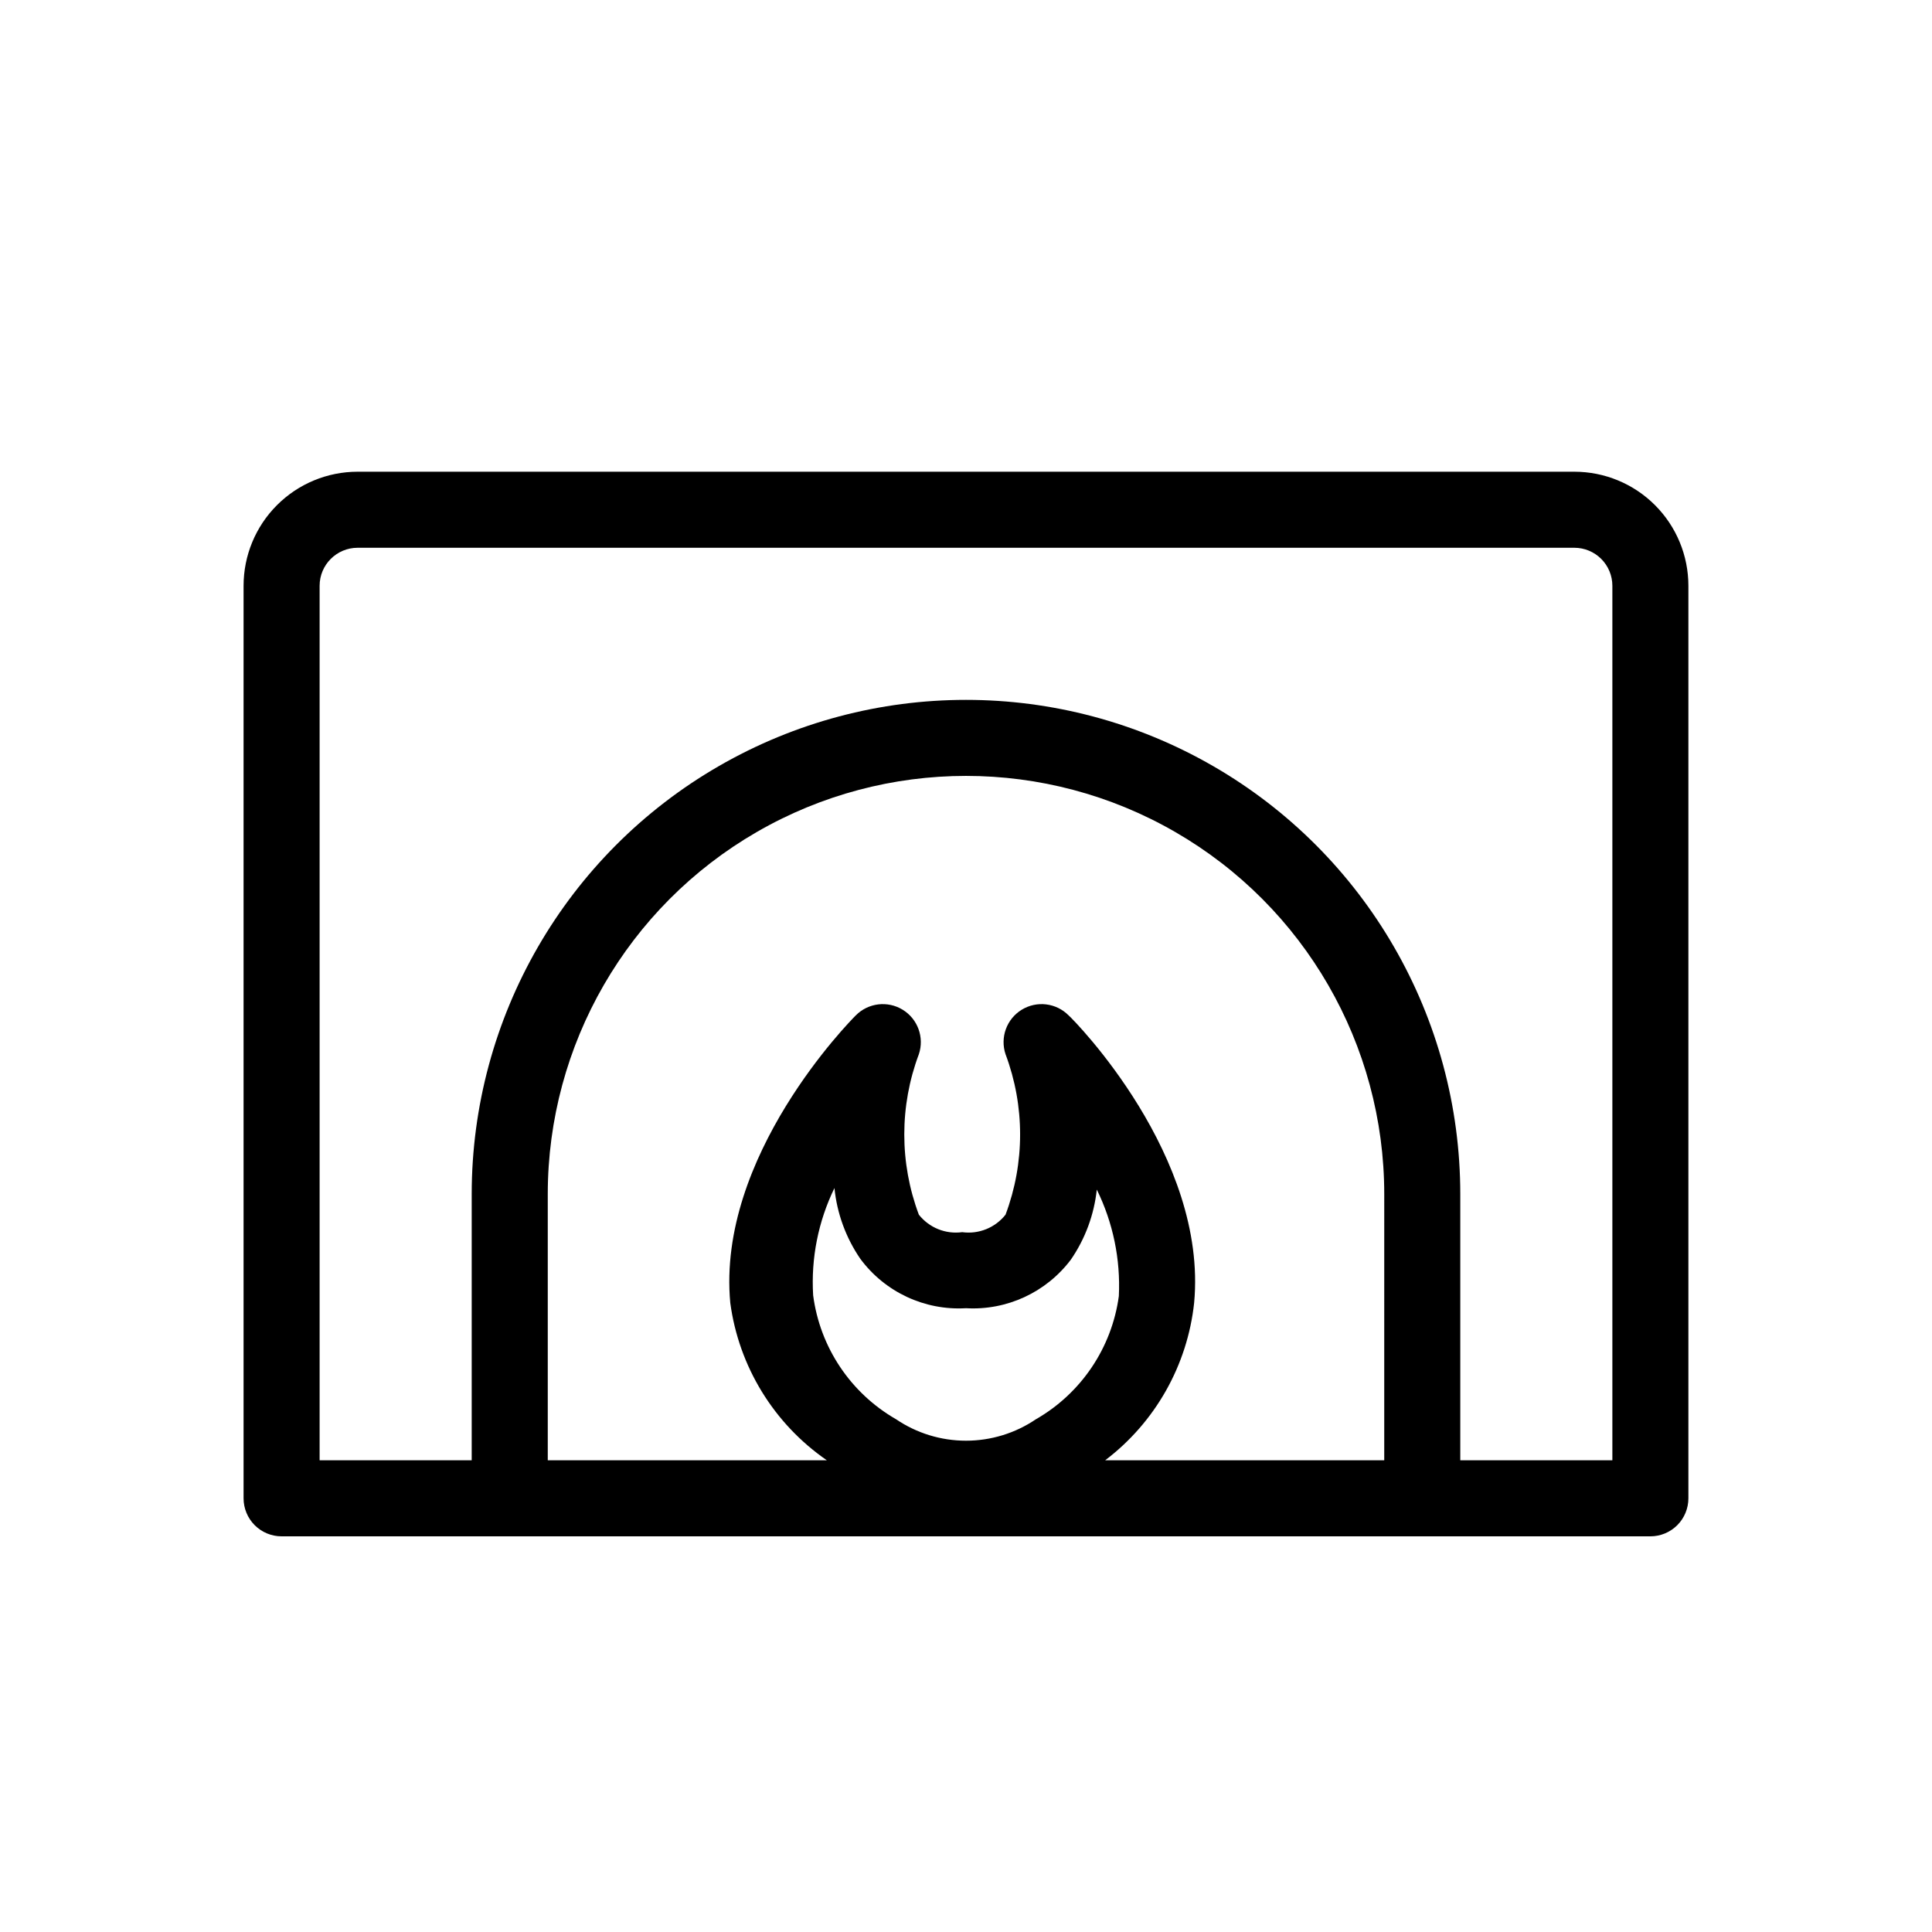 <?xml version="1.0" encoding="UTF-8"?>
<!-- Uploaded to: ICON Repo, www.svgrepo.com, Generator: ICON Repo Mixer Tools -->
<svg fill="#000000" width="800px" height="800px" version="1.1" viewBox="144 144 512 512" xmlns="http://www.w3.org/2000/svg">
 <path d="m561.22 269.01h-322.44c-8.02 0-15.707 3.184-21.375 8.855-5.672 5.668-8.855 13.355-8.855 21.375v241.83c0 2.672 1.062 5.234 2.953 7.125 1.887 1.887 4.449 2.949 7.125 2.949h362.74c2.672 0 5.234-1.062 7.125-2.949 1.887-1.891 2.949-4.453 2.949-7.125v-241.83c0-8.02-3.184-15.707-8.852-21.375-5.672-5.672-13.359-8.855-21.375-8.855zm-142.68 251.1c-5.473 3.711-11.93 5.691-18.539 5.691-6.613 0-13.07-1.98-18.543-5.691-12.043-6.922-20.168-19.07-21.965-32.848-0.598-9.801 1.348-19.586 5.644-28.414 0.676 6.723 3.031 13.168 6.852 18.742 6.519 8.82 17.059 13.75 28.012 13.098 10.844 0.629 21.281-4.215 27.809-12.898 3.789-5.516 6.141-11.887 6.852-18.539 4.305 8.758 6.316 18.465 5.844 28.215-1.855 13.699-9.973 25.762-21.965 32.645zm92.297 10.883h-73.957c13.27-10.062 21.797-25.156 23.578-41.715 3.629-38.895-31.641-74.766-33.25-76.176h-0.004c-3.293-3.336-8.453-3.961-12.445-1.508-3.996 2.453-5.769 7.34-4.281 11.785 5.148 13.707 5.148 28.816 0 42.523-2.738 3.465-7.106 5.231-11.484 4.633-4.379 0.598-8.75-1.168-11.488-4.633-5.148-13.707-5.148-28.816 0-42.523 1.488-4.445-0.285-9.332-4.277-11.785-3.996-2.453-9.156-1.828-12.449 1.508-1.41 1.41-36.879 37.281-33.25 76.176 2.269 16.891 11.562 32.039 25.594 41.715h-73.961v-70.531c0-39.602 21.125-76.191 55.418-95.988 34.293-19.801 76.547-19.801 110.84 0 34.293 19.797 55.418 56.387 55.418 95.988zm60.457 0h-40.305v-70.531c0-46.801-24.965-90.043-65.496-113.44-40.527-23.398-90.461-23.398-130.99 0s-65.496 66.641-65.496 113.44v70.531h-40.305v-231.75c0-5.566 4.512-10.078 10.078-10.078h322.44c2.672 0 5.234 1.062 7.125 2.953 1.887 1.887 2.949 4.449 2.949 7.125z"/>
</svg>